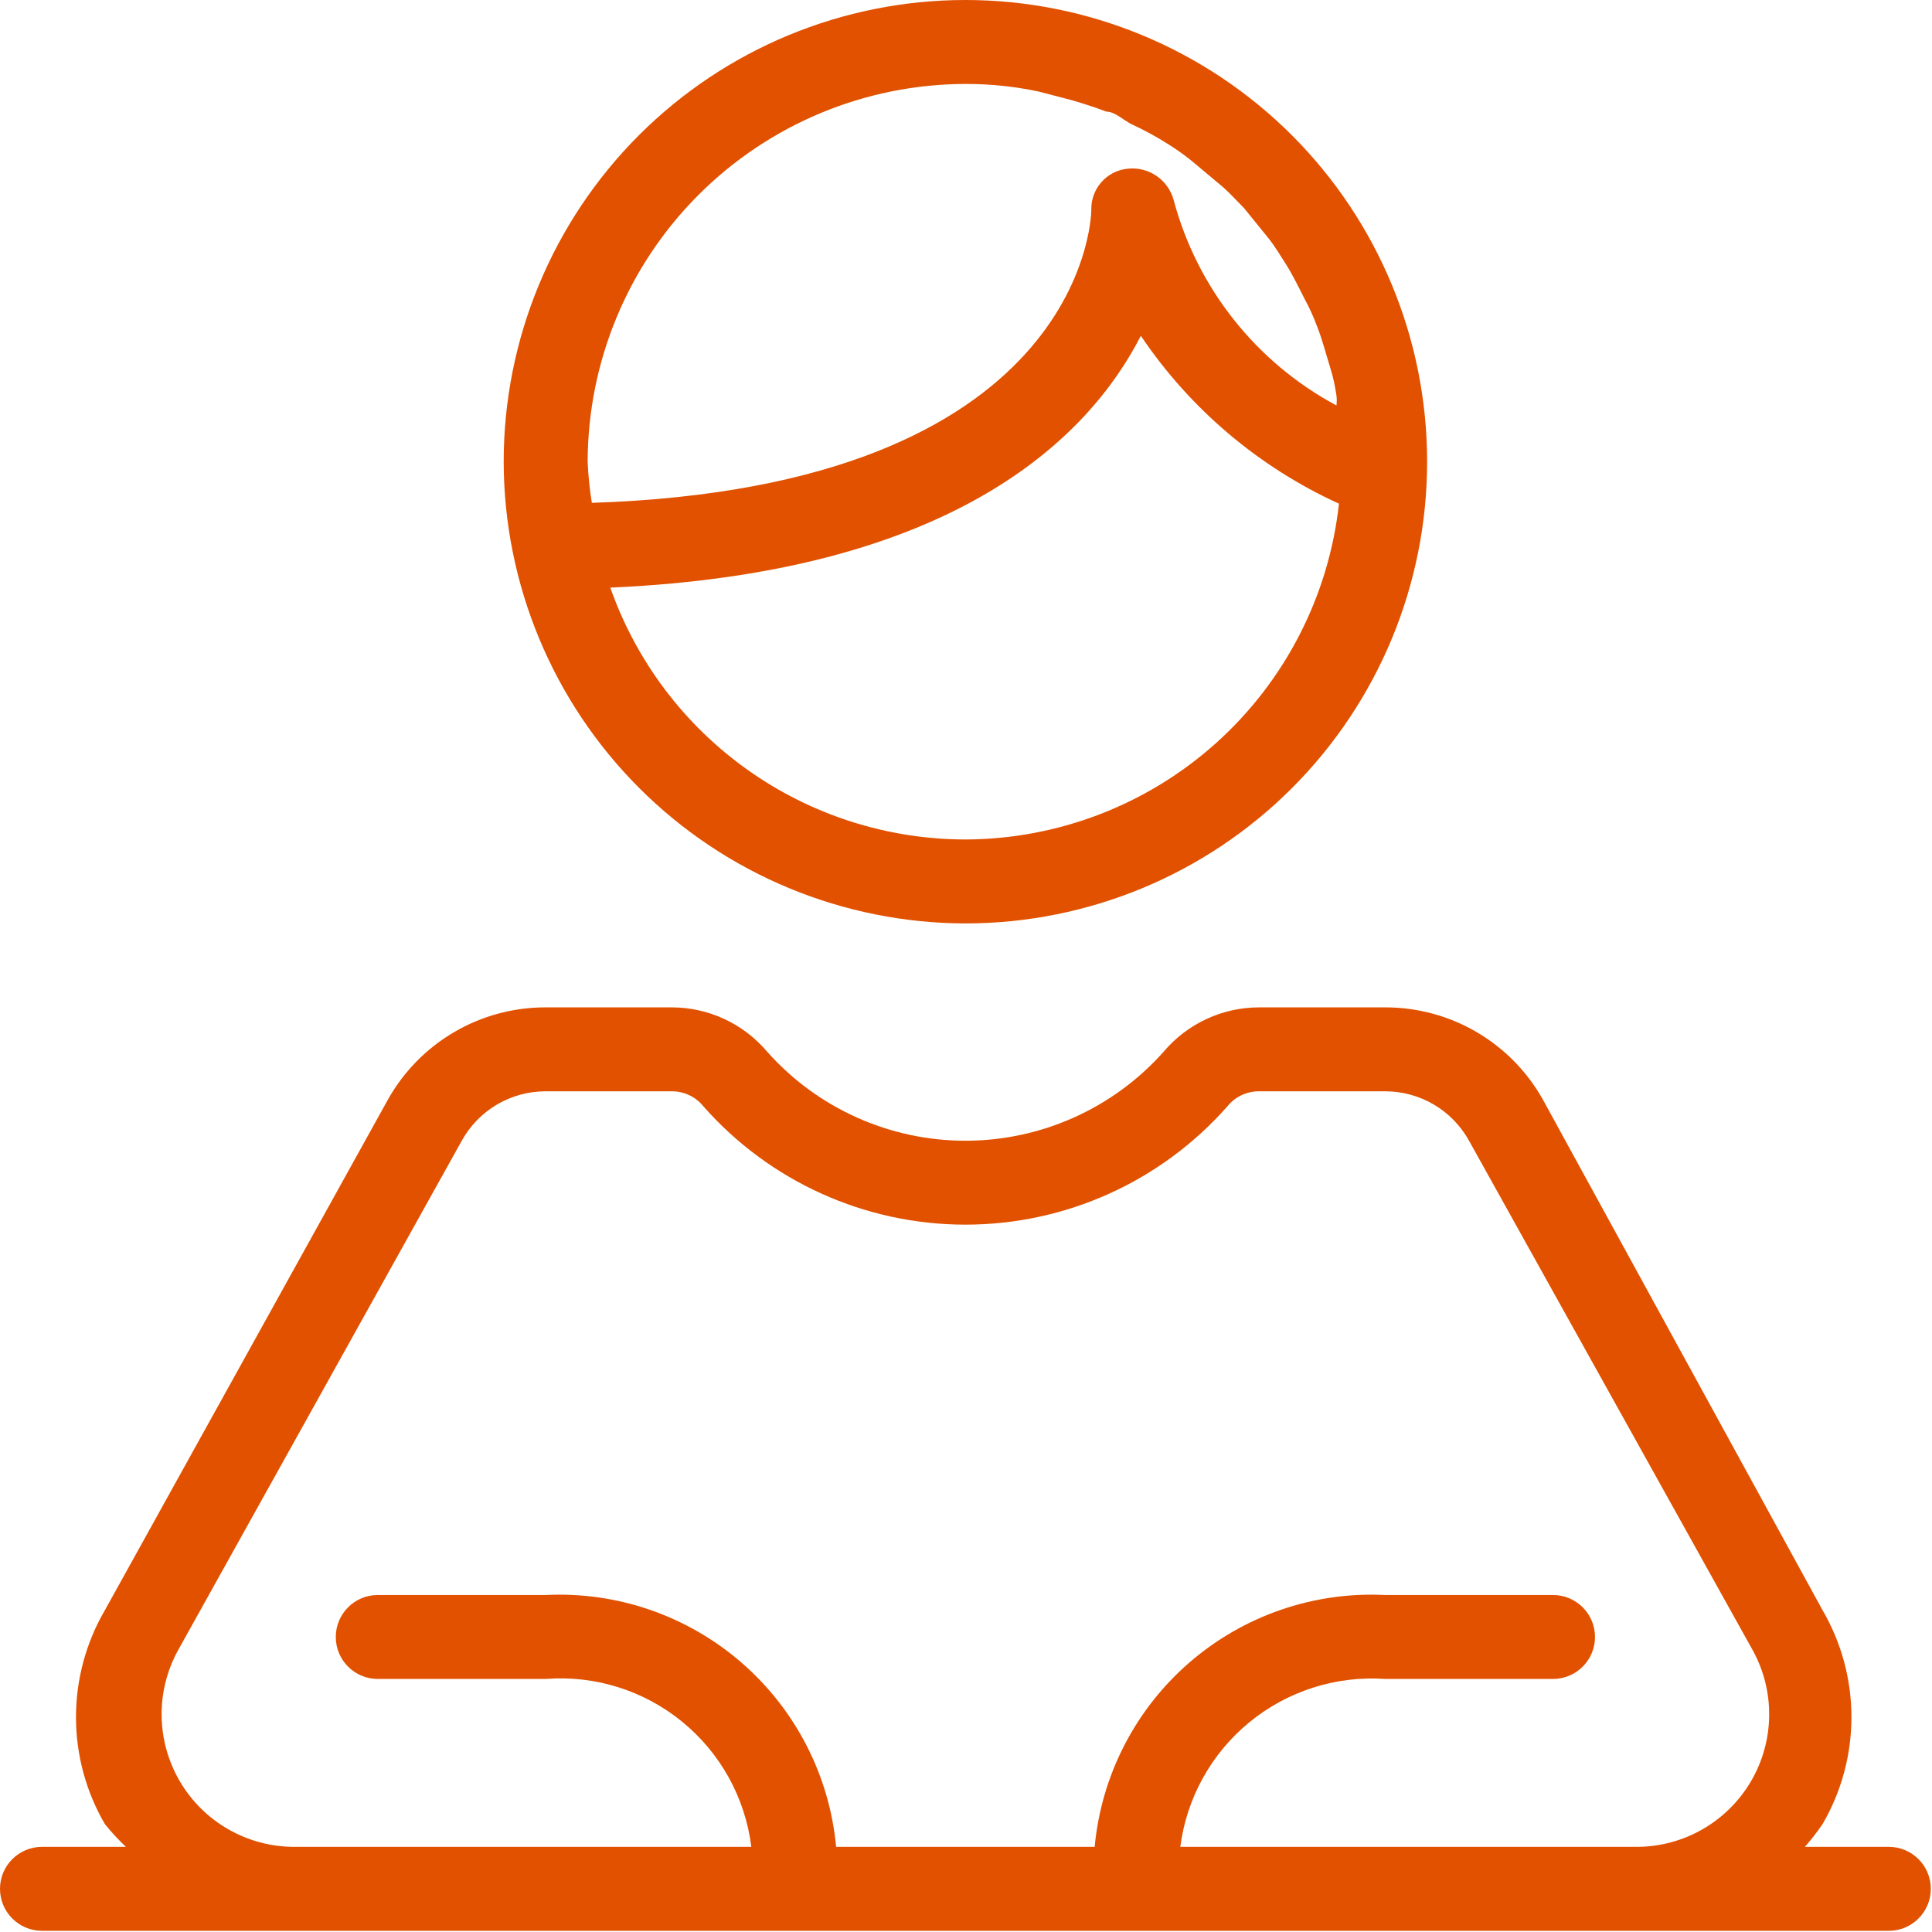 <svg width="537" height="537" viewBox="0 0 537 537" fill="none" xmlns="http://www.w3.org/2000/svg">
<path d="M268.332 256.667C302.368 256.667 335.01 243.145 359.078 219.079C383.146 195.011 396.666 162.371 396.666 128.333C396.666 94.296 383.144 61.656 359.078 37.588C335.01 13.52 302.37 0 268.332 0C234.295 0 201.655 13.521 177.587 37.588C153.519 61.656 139.999 94.296 139.999 128.333C140.062 162.349 153.603 194.959 177.655 219.011C201.707 243.063 234.316 256.604 268.332 256.667ZM268.332 233.333C246.66 233.307 225.53 226.563 207.854 214.021C190.176 201.485 176.823 183.776 169.635 163.333C264.832 159.135 302.4 122.031 317.102 93.333H317.096C330.799 113.667 349.856 129.817 372.164 140C369.352 165.599 357.211 189.265 338.06 206.484C318.91 223.697 294.088 233.255 268.332 233.333ZM268.332 23.333C275.155 23.312 281.958 24.021 288.635 25.432L294.937 27.068H294.932C299.208 28.141 303.416 29.469 307.531 31.031C309.864 31.031 312.198 33.365 314.531 34.531C318.078 36.167 321.505 38.042 324.802 40.136C327.072 41.557 329.25 43.115 331.333 44.802L339.968 52.036C342.067 53.901 343.937 56.005 345.802 57.87L352.802 66.505C354.437 68.604 355.833 70.938 357.468 73.505C359.104 76.073 360.968 79.808 362.604 83.073L362.599 83.068C363.958 85.542 365.13 88.115 366.099 90.766C367.5 94.266 368.432 98 369.599 101.735C370.765 105.469 371 107.099 371.463 109.901H371.468C371.583 110.828 371.583 111.771 371.468 112.698C349.124 100.719 332.739 80.026 326.198 55.532C324.63 49.891 319.187 46.224 313.364 46.901C307.552 47.505 303.182 52.49 303.333 58.334C303.333 61.365 300.302 135.333 164.506 139.765C163.887 135.984 163.496 132.167 163.34 128.333C163.402 100.505 174.486 73.833 194.162 54.156C213.84 34.478 240.512 23.396 268.34 23.333L268.332 23.333Z" fill="#E15100"/>
<path d="M524.999 513.333H501.666C503.426 511.333 505.061 509.234 506.567 507.031C511.832 498.005 514.608 487.739 514.608 477.282C514.608 466.829 511.832 456.563 506.567 447.533L428.864 305.666C424.505 297.869 418.135 291.379 410.421 286.863C402.713 282.353 393.937 279.983 385 279.999H350C339.745 279.993 330.011 284.519 323.401 292.363C309.412 308.077 289.371 317.066 268.333 317.066C247.296 317.066 227.255 308.076 213.265 292.363C206.656 284.519 196.921 279.993 186.667 279.999H151.667C142.729 279.983 133.953 282.353 126.245 286.863C118.532 291.379 112.163 297.868 107.803 305.666L29.167 447.533C23.896 456.564 21.12 466.83 21.12 477.282C21.12 487.74 23.896 498.006 29.167 507.031C30.969 509.26 32.917 511.365 35 513.333H11.667C5.224 513.333 0 518.557 0 525C0 531.443 5.224 536.667 11.667 536.667H525C531.443 536.667 536.667 531.443 536.667 525C536.667 518.557 531.442 513.333 524.999 513.333ZM328.066 513.333C329.816 499.76 336.685 487.375 347.268 478.697C357.852 470.025 371.347 465.718 384.998 466.666H431.664C438.107 466.666 443.331 461.442 443.331 454.999C443.331 448.557 438.107 443.333 431.664 443.333H384.998C365.112 442.343 345.612 449.078 330.571 462.119C315.53 475.161 306.107 493.51 304.264 513.333H232.4C230.557 493.51 221.135 475.161 206.094 462.119C191.053 449.078 171.552 442.343 151.667 443.333H105C98.558 443.333 93.334 448.557 93.334 454.999C93.334 461.442 98.558 466.666 105 466.666H151.667C165.37 465.598 178.954 469.854 189.599 478.546C200.245 487.239 207.135 499.697 208.834 513.333H81.667C68.662 513.291 56.64 506.396 50.031 495.193C43.427 483.99 43.208 470.136 49.468 458.734L128.332 317.094C130.629 312.923 134.009 309.443 138.114 307.021C142.218 304.6 146.9 303.324 151.666 303.329H186.666C190.108 303.292 193.379 304.839 195.53 307.527C213.957 328.423 240.473 340.391 268.333 340.391C296.193 340.391 322.708 328.422 341.136 307.527C343.287 304.839 346.557 303.292 350 303.329H385C389.766 303.324 394.448 304.6 398.552 307.021C402.656 309.443 406.036 312.923 408.333 317.094L487.197 458.734C493.458 470.135 493.239 483.989 486.635 495.193C480.025 506.396 468.004 513.292 454.999 513.333L328.066 513.333Z" fill="#E15100"/>
</svg>
